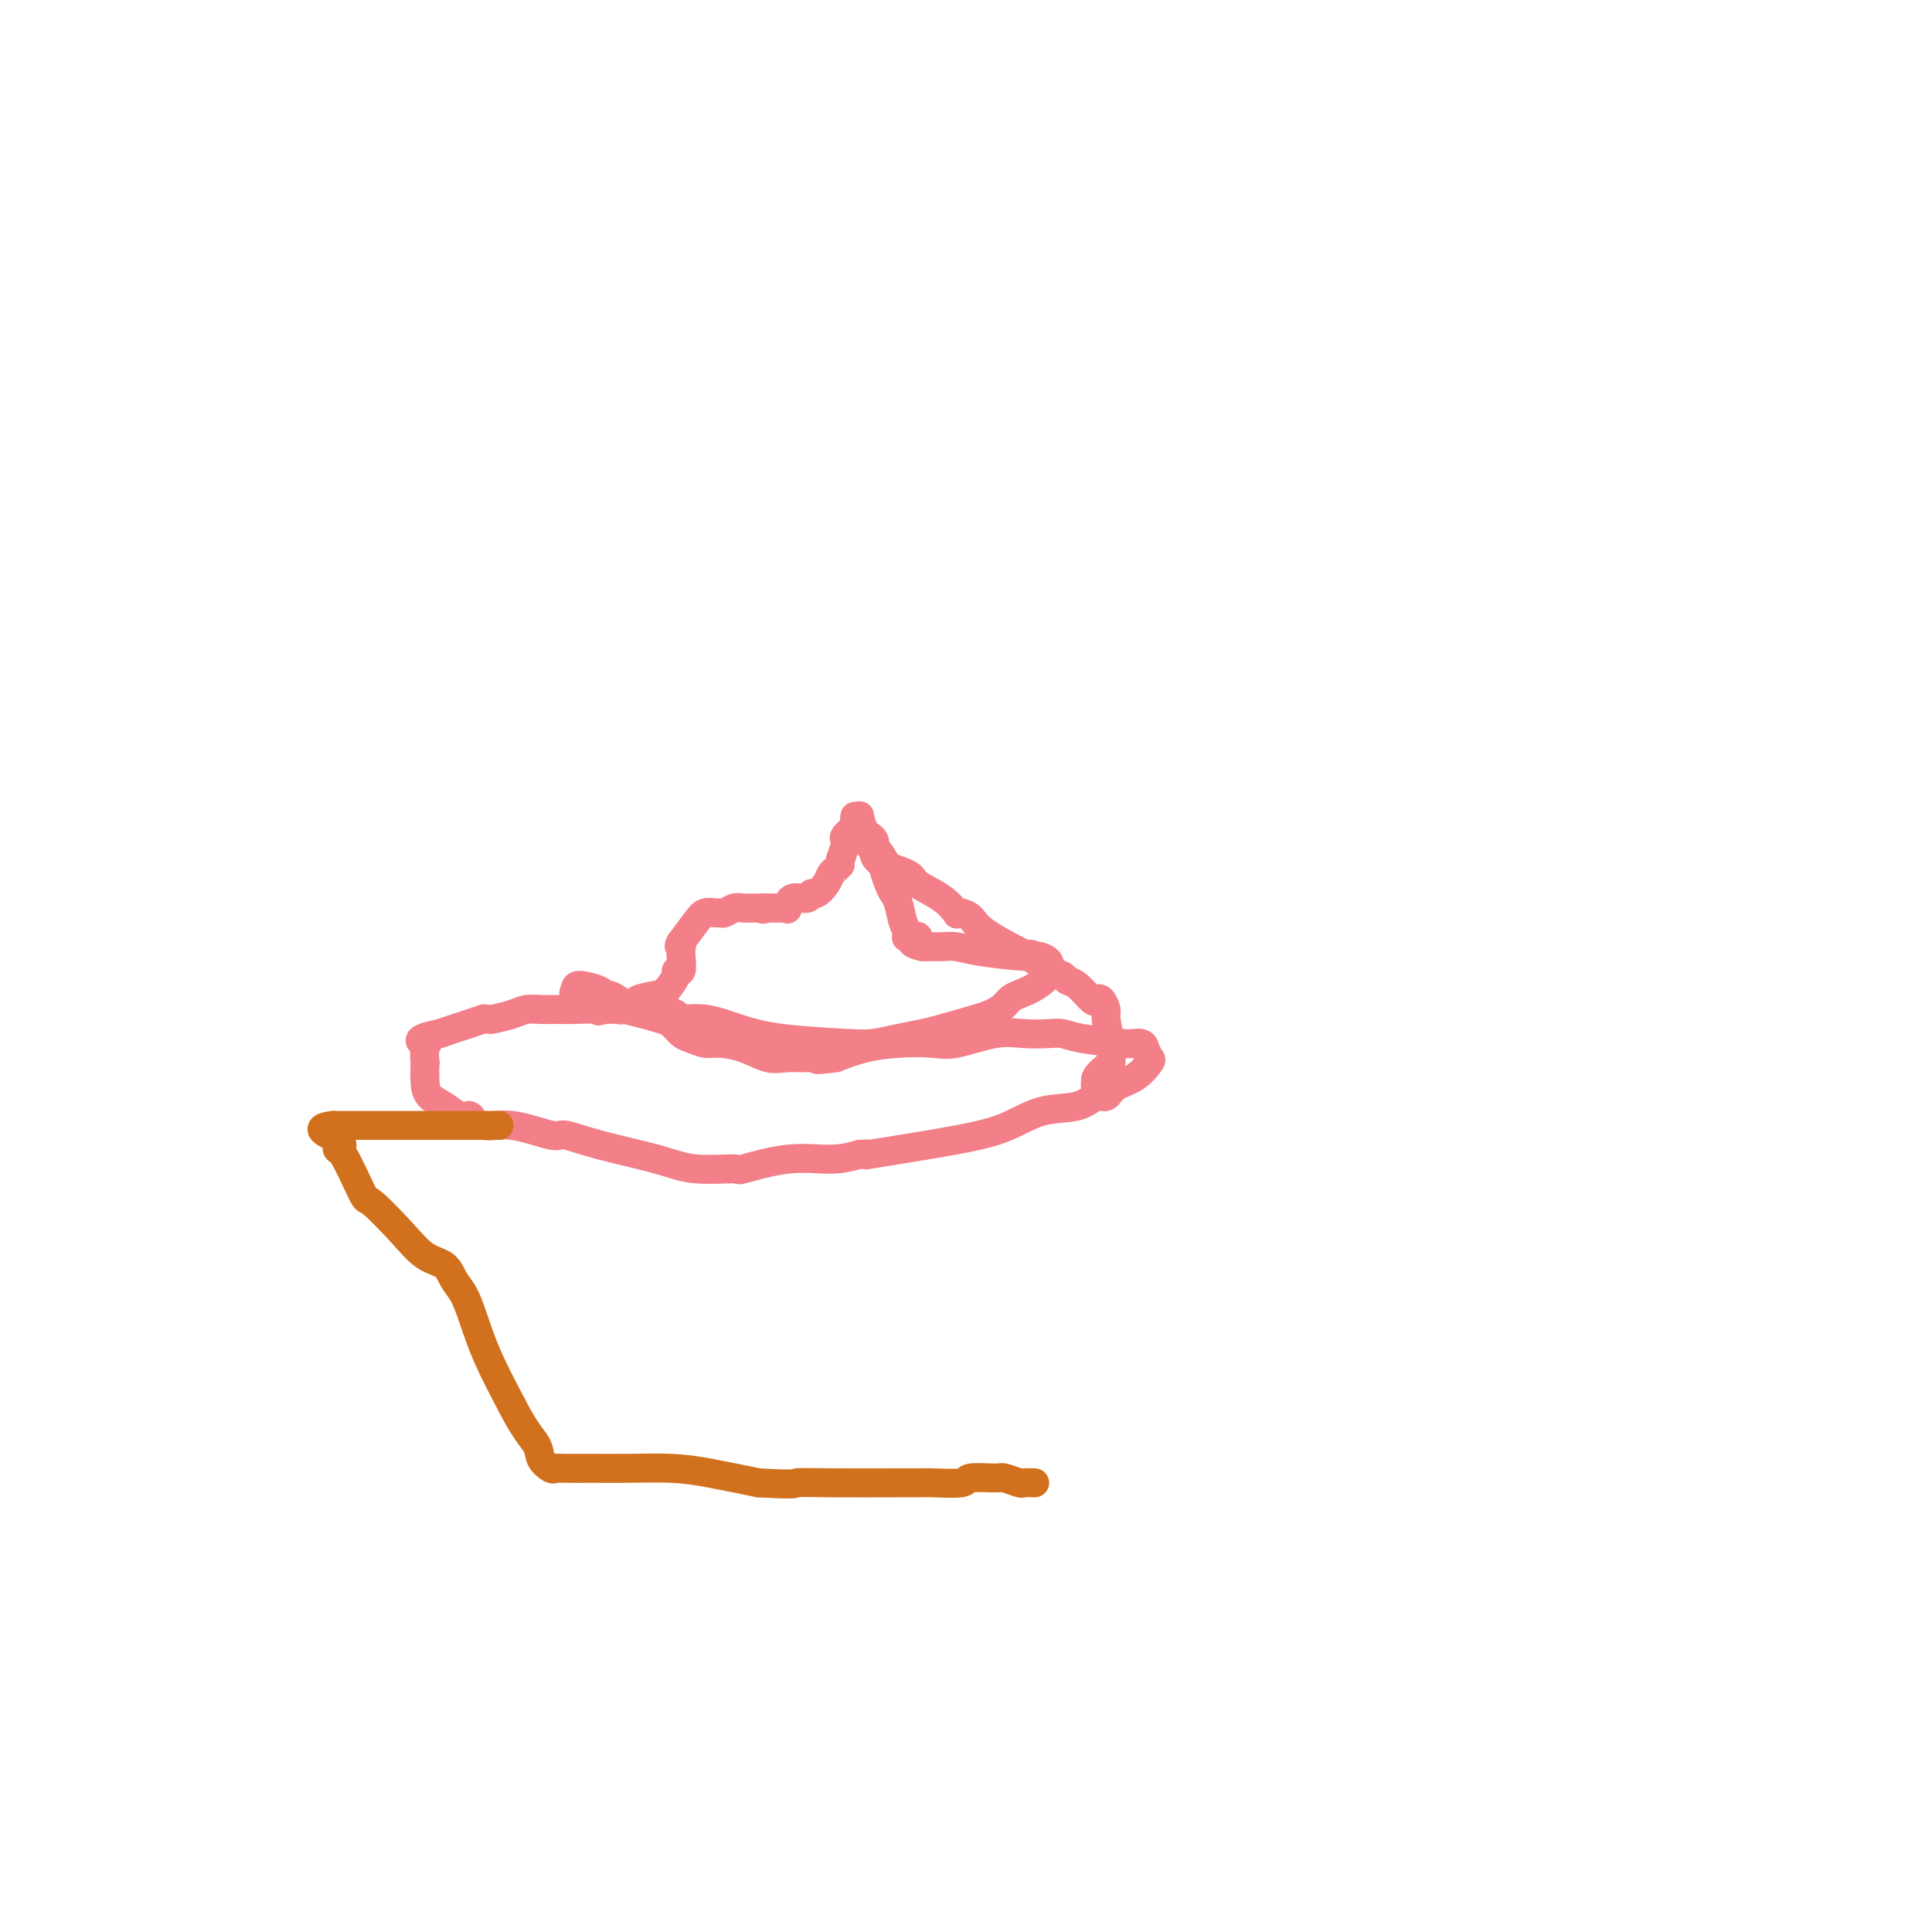 <svg viewBox='0 0 400 400' version='1.1' xmlns='http://www.w3.org/2000/svg' xmlns:xlink='http://www.w3.org/1999/xlink'><g fill='none' stroke='#F37F89' stroke-width='6' stroke-linecap='round' stroke-linejoin='round'><path d='M177,169c-0.061,0.364 -0.122,0.729 0,1c0.122,0.271 0.426,0.449 0,1c-0.426,0.551 -1.581,1.476 -2,2c-0.419,0.524 -0.102,0.645 0,1c0.102,0.355 -0.011,0.942 0,1c0.011,0.058 0.146,-0.412 0,0c-0.146,0.412 -0.573,1.706 -1,3'/><path d='M174,178c-0.417,1.568 0.039,0.988 0,1c-0.039,0.012 -0.574,0.615 -1,1c-0.426,0.385 -0.742,0.552 -1,1c-0.258,0.448 -0.458,1.176 -1,2c-0.542,0.824 -1.428,1.745 -2,2c-0.572,0.255 -0.832,-0.156 -1,0c-0.168,0.156 -0.243,0.879 -1,1c-0.757,0.121 -2.195,-0.360 -3,0c-0.805,0.360 -0.975,1.561 -1,2c-0.025,0.439 0.096,0.118 0,0c-0.096,-0.118 -0.411,-0.032 -1,0c-0.589,0.032 -1.454,0.009 -2,0c-0.546,-0.009 -0.773,-0.005 -1,0'/><path d='M159,188c-1.722,0.464 -1.027,0.123 -1,0c0.027,-0.123 -0.612,-0.029 -1,0c-0.388,0.029 -0.524,-0.006 -1,0c-0.476,0.006 -1.293,0.055 -2,0c-0.707,-0.055 -1.306,-0.212 -2,0c-0.694,0.212 -1.484,0.793 -2,1c-0.516,0.207 -0.760,0.039 -1,0c-0.240,-0.039 -0.477,0.051 -1,0c-0.523,-0.051 -1.333,-0.245 -2,0c-0.667,0.245 -1.191,0.927 -2,2c-0.809,1.073 -1.905,2.536 -3,4'/><path d='M141,195c-0.775,1.174 -0.212,1.109 0,1c0.212,-0.109 0.073,-0.263 0,0c-0.073,0.263 -0.079,0.943 0,2c0.079,1.057 0.242,2.493 0,3c-0.242,0.507 -0.889,0.086 -1,0c-0.111,-0.086 0.313,0.163 0,1c-0.313,0.837 -1.363,2.262 -2,3c-0.637,0.738 -0.861,0.790 -2,1c-1.139,0.210 -3.193,0.578 -4,1c-0.807,0.422 -0.368,0.898 0,1c0.368,0.102 0.666,-0.168 0,0c-0.666,0.168 -2.295,0.776 -3,1c-0.705,0.224 -0.487,0.064 -1,0c-0.513,-0.064 -1.756,-0.032 -3,0'/><path d='M125,209c-1.989,0.619 -0.462,0.165 -1,0c-0.538,-0.165 -3.143,-0.041 -5,0c-1.857,0.041 -2.967,0.001 -4,0c-1.033,-0.001 -1.988,0.038 -3,0c-1.012,-0.038 -2.079,-0.154 -3,0c-0.921,0.154 -1.694,0.576 -3,1c-1.306,0.424 -3.143,0.849 -4,1c-0.857,0.151 -0.732,0.029 -1,0c-0.268,-0.029 -0.928,0.034 -1,0c-0.072,-0.034 0.445,-0.164 0,0c-0.445,0.164 -1.850,0.621 -3,1c-1.150,0.379 -2.043,0.680 -3,1c-0.957,0.320 -1.979,0.660 -3,1'/><path d='M91,214c-5.939,1.218 -3.788,1.765 -3,2c0.788,0.235 0.213,0.160 0,1c-0.213,0.840 -0.062,2.595 0,3c0.062,0.405 0.037,-0.539 0,0c-0.037,0.539 -0.084,2.562 0,4c0.084,1.438 0.301,2.293 1,3c0.699,0.707 1.881,1.267 3,2c1.119,0.733 2.177,1.638 3,2c0.823,0.362 1.412,0.181 2,0'/><path d='M97,231c1.120,0.488 -0.078,-0.291 0,0c0.078,0.291 1.434,1.652 3,2c1.566,0.348 3.341,-0.318 6,0c2.659,0.318 6.201,1.620 8,2c1.799,0.380 1.853,-0.161 3,0c1.147,0.161 3.386,1.026 7,2c3.614,0.974 8.602,2.057 12,3c3.398,0.943 5.205,1.746 8,2c2.795,0.254 6.578,-0.040 8,0c1.422,0.040 0.484,0.413 2,0c1.516,-0.413 5.485,-1.611 9,-2c3.515,-0.389 6.576,0.032 9,0c2.424,-0.032 4.212,-0.516 6,-1'/><path d='M178,239c4.776,-0.318 -0.285,0.386 2,0c2.285,-0.386 11.914,-1.863 18,-3c6.086,-1.137 8.628,-1.935 11,-3c2.372,-1.065 4.573,-2.397 7,-3c2.427,-0.603 5.079,-0.478 7,-1c1.921,-0.522 3.111,-1.692 4,-2c0.889,-0.308 1.479,0.245 2,0c0.521,-0.245 0.974,-1.287 2,-2c1.026,-0.713 2.626,-1.098 4,-2c1.374,-0.902 2.524,-2.320 3,-3c0.476,-0.680 0.279,-0.623 0,-1c-0.279,-0.377 -0.639,-1.189 -1,-2'/><path d='M237,217c-0.076,-1.167 -1.268,-1.083 -2,-1c-0.732,0.083 -1.006,0.166 -3,0c-1.994,-0.166 -5.709,-0.583 -8,-1c-2.291,-0.417 -3.159,-0.836 -4,-1c-0.841,-0.164 -1.657,-0.072 -3,0c-1.343,0.072 -3.214,0.124 -5,0c-1.786,-0.124 -3.487,-0.423 -6,0c-2.513,0.423 -5.836,1.569 -8,2c-2.164,0.431 -3.168,0.146 -5,0c-1.832,-0.146 -4.493,-0.155 -7,0c-2.507,0.155 -4.859,0.473 -7,1c-2.141,0.527 -4.070,1.264 -6,2'/><path d='M173,219c-5.732,0.771 -3.561,0.200 -3,0c0.561,-0.200 -0.489,-0.029 -2,0c-1.511,0.029 -3.481,-0.082 -5,0c-1.519,0.082 -2.585,0.359 -4,0c-1.415,-0.359 -3.180,-1.352 -5,-2c-1.820,-0.648 -3.694,-0.951 -5,-1c-1.306,-0.049 -2.042,0.155 -3,0c-0.958,-0.155 -2.138,-0.669 -3,-1c-0.862,-0.331 -1.406,-0.481 -2,-1c-0.594,-0.519 -1.237,-1.409 -2,-2c-0.763,-0.591 -1.647,-0.883 -2,-1c-0.353,-0.117 -0.177,-0.058 0,0'/><path d='M137,211c-6.906,-2.042 -13.172,-3.146 -16,-4c-2.828,-0.854 -2.220,-1.459 -2,-2c0.220,-0.541 0.052,-1.018 1,-1c0.948,0.018 3.014,0.530 4,1c0.986,0.470 0.893,0.896 1,1c0.107,0.104 0.416,-0.116 1,0c0.584,0.116 1.445,0.567 2,1c0.555,0.433 0.803,0.847 1,1c0.197,0.153 0.342,0.044 1,0c0.658,-0.044 1.829,-0.022 3,0'/><path d='M133,208c2.891,0.648 3.117,0.768 4,1c0.883,0.232 2.423,0.577 3,1c0.577,0.423 0.191,0.926 1,1c0.809,0.074 2.813,-0.281 5,0c2.187,0.281 4.558,1.197 7,2c2.442,0.803 4.954,1.494 9,2c4.046,0.506 9.626,0.827 13,1c3.374,0.173 4.542,0.198 6,0c1.458,-0.198 3.205,-0.620 5,-1c1.795,-0.380 3.637,-0.718 5,-1c1.363,-0.282 2.247,-0.509 4,-1c1.753,-0.491 4.377,-1.245 7,-2'/><path d='M202,211c5.585,-1.599 6.048,-3.097 7,-4c0.952,-0.903 2.392,-1.213 4,-2c1.608,-0.787 3.384,-2.053 4,-3c0.616,-0.947 0.073,-1.577 0,-2c-0.073,-0.423 0.326,-0.639 0,-1c-0.326,-0.361 -1.375,-0.867 -2,-1c-0.625,-0.133 -0.825,0.108 -3,0c-2.175,-0.108 -6.326,-0.565 -9,-1c-2.674,-0.435 -3.871,-0.849 -5,-1c-1.129,-0.151 -2.188,-0.041 -3,0c-0.812,0.041 -1.375,0.012 -2,0c-0.625,-0.012 -1.313,-0.006 -2,0'/><path d='M191,196c-4.128,-0.914 -1.449,-1.699 -1,-2c0.449,-0.301 -1.333,-0.118 -2,0c-0.667,0.118 -0.220,0.173 0,0c0.220,-0.173 0.214,-0.573 0,-1c-0.214,-0.427 -0.635,-0.881 -1,-2c-0.365,-1.119 -0.672,-2.902 -1,-4c-0.328,-1.098 -0.676,-1.513 -1,-2c-0.324,-0.487 -0.623,-1.048 -1,-2c-0.377,-0.952 -0.832,-2.295 -1,-3c-0.168,-0.705 -0.048,-0.773 0,-1c0.048,-0.227 0.024,-0.614 0,-1'/><path d='M183,178c-1.719,-3.135 -2.015,-1.972 -2,-2c0.015,-0.028 0.342,-1.246 0,-2c-0.342,-0.754 -1.354,-1.045 -2,-2c-0.646,-0.955 -0.926,-2.576 -1,-3c-0.074,-0.424 0.057,0.347 0,1c-0.057,0.653 -0.302,1.186 0,2c0.302,0.814 1.151,1.907 2,3'/><path d='M180,175c0.548,1.119 0.917,0.918 1,1c0.083,0.082 -0.120,0.447 0,1c0.120,0.553 0.562,1.294 2,2c1.438,0.706 3.873,1.376 5,2c1.127,0.624 0.945,1.200 2,2c1.055,0.800 3.347,1.824 5,3c1.653,1.176 2.668,2.505 3,3c0.332,0.495 -0.020,0.157 0,0c0.020,-0.157 0.411,-0.133 1,0c0.589,0.133 1.374,0.376 2,1c0.626,0.624 1.092,1.630 3,3c1.908,1.370 5.260,3.106 7,4c1.740,0.894 1.870,0.947 2,1'/><path d='M213,198c5.340,3.556 2.189,0.945 1,0c-1.189,-0.945 -0.417,-0.226 0,0c0.417,0.226 0.478,-0.041 1,0c0.522,0.041 1.503,0.390 2,1c0.497,0.610 0.508,1.481 1,2c0.492,0.519 1.466,0.686 2,1c0.534,0.314 0.629,0.776 1,1c0.371,0.224 1.017,0.210 2,1c0.983,0.790 2.301,2.383 3,3c0.699,0.617 0.778,0.256 1,0c0.222,-0.256 0.585,-0.409 1,0c0.415,0.409 0.881,1.379 1,2c0.119,0.621 -0.109,0.892 0,2c0.109,1.108 0.554,3.054 1,5'/><path d='M230,216c0.157,1.930 0.049,3.256 0,4c-0.049,0.744 -0.037,0.907 0,1c0.037,0.093 0.101,0.116 0,0c-0.101,-0.116 -0.367,-0.371 -1,0c-0.633,0.371 -1.632,1.369 -2,2c-0.368,0.631 -0.105,0.895 0,1c0.105,0.105 0.053,0.053 0,0'/><path d='M227,224c-0.467,1.244 -0.133,0.356 0,0c0.133,-0.356 0.067,-0.178 0,0'/></g>
<g fill='none' stroke='#D2711D' stroke-width='6' stroke-linecap='round' stroke-linejoin='round'><path d='M103,233c0.483,0.000 0.966,0.000 -3,0c-3.966,0.000 -12.382,-0.000 -18,0c-5.618,0.000 -8.437,0.000 -10,0c-1.563,-0.000 -1.869,-0.000 -2,0c-0.131,0.000 -0.087,0.000 0,0c0.087,-0.000 0.216,0.000 0,0c-0.216,-0.000 -0.776,0.000 -1,0c-0.224,0.000 -0.112,0.000 0,0'/><path d='M69,233c-5.034,0.540 -0.618,1.891 1,3c1.618,1.109 0.438,1.975 0,2c-0.438,0.025 -0.134,-0.792 1,1c1.134,1.792 3.098,6.194 4,8c0.902,1.806 0.741,1.015 2,2c1.259,0.985 3.937,3.746 6,6c2.063,2.254 3.511,4.000 5,5c1.489,1.000 3.019,1.253 4,2c0.981,0.747 1.412,1.987 2,3c0.588,1.013 1.333,1.797 2,3c0.667,1.203 1.257,2.824 2,5c0.743,2.176 1.641,4.907 3,8c1.359,3.093 3.180,6.546 5,10'/><path d='M106,291c2.648,5.221 4.267,6.772 5,8c0.733,1.228 0.578,2.133 1,3c0.422,0.867 1.421,1.697 2,2c0.579,0.303 0.740,0.081 1,0c0.260,-0.081 0.620,-0.019 2,0c1.380,0.019 3.779,-0.003 6,0c2.221,0.003 4.266,0.032 7,0c2.734,-0.032 6.159,-0.124 9,0c2.841,0.124 5.097,0.464 8,1c2.903,0.536 6.451,1.268 10,2'/><path d='M157,307c8.251,0.464 7.379,0.124 8,0c0.621,-0.124 2.734,-0.032 7,0c4.266,0.032 10.683,0.005 14,0c3.317,-0.005 3.533,0.013 4,0c0.467,-0.013 1.184,-0.057 3,0c1.816,0.057 4.732,0.215 6,0c1.268,-0.215 0.888,-0.804 2,-1c1.112,-0.196 3.717,-0.000 5,0c1.283,0.000 1.244,-0.196 2,0c0.756,0.196 2.306,0.785 3,1c0.694,0.215 0.533,0.058 1,0c0.467,-0.058 1.562,-0.017 2,0c0.438,0.017 0.219,0.008 0,0'/></g>
</svg>